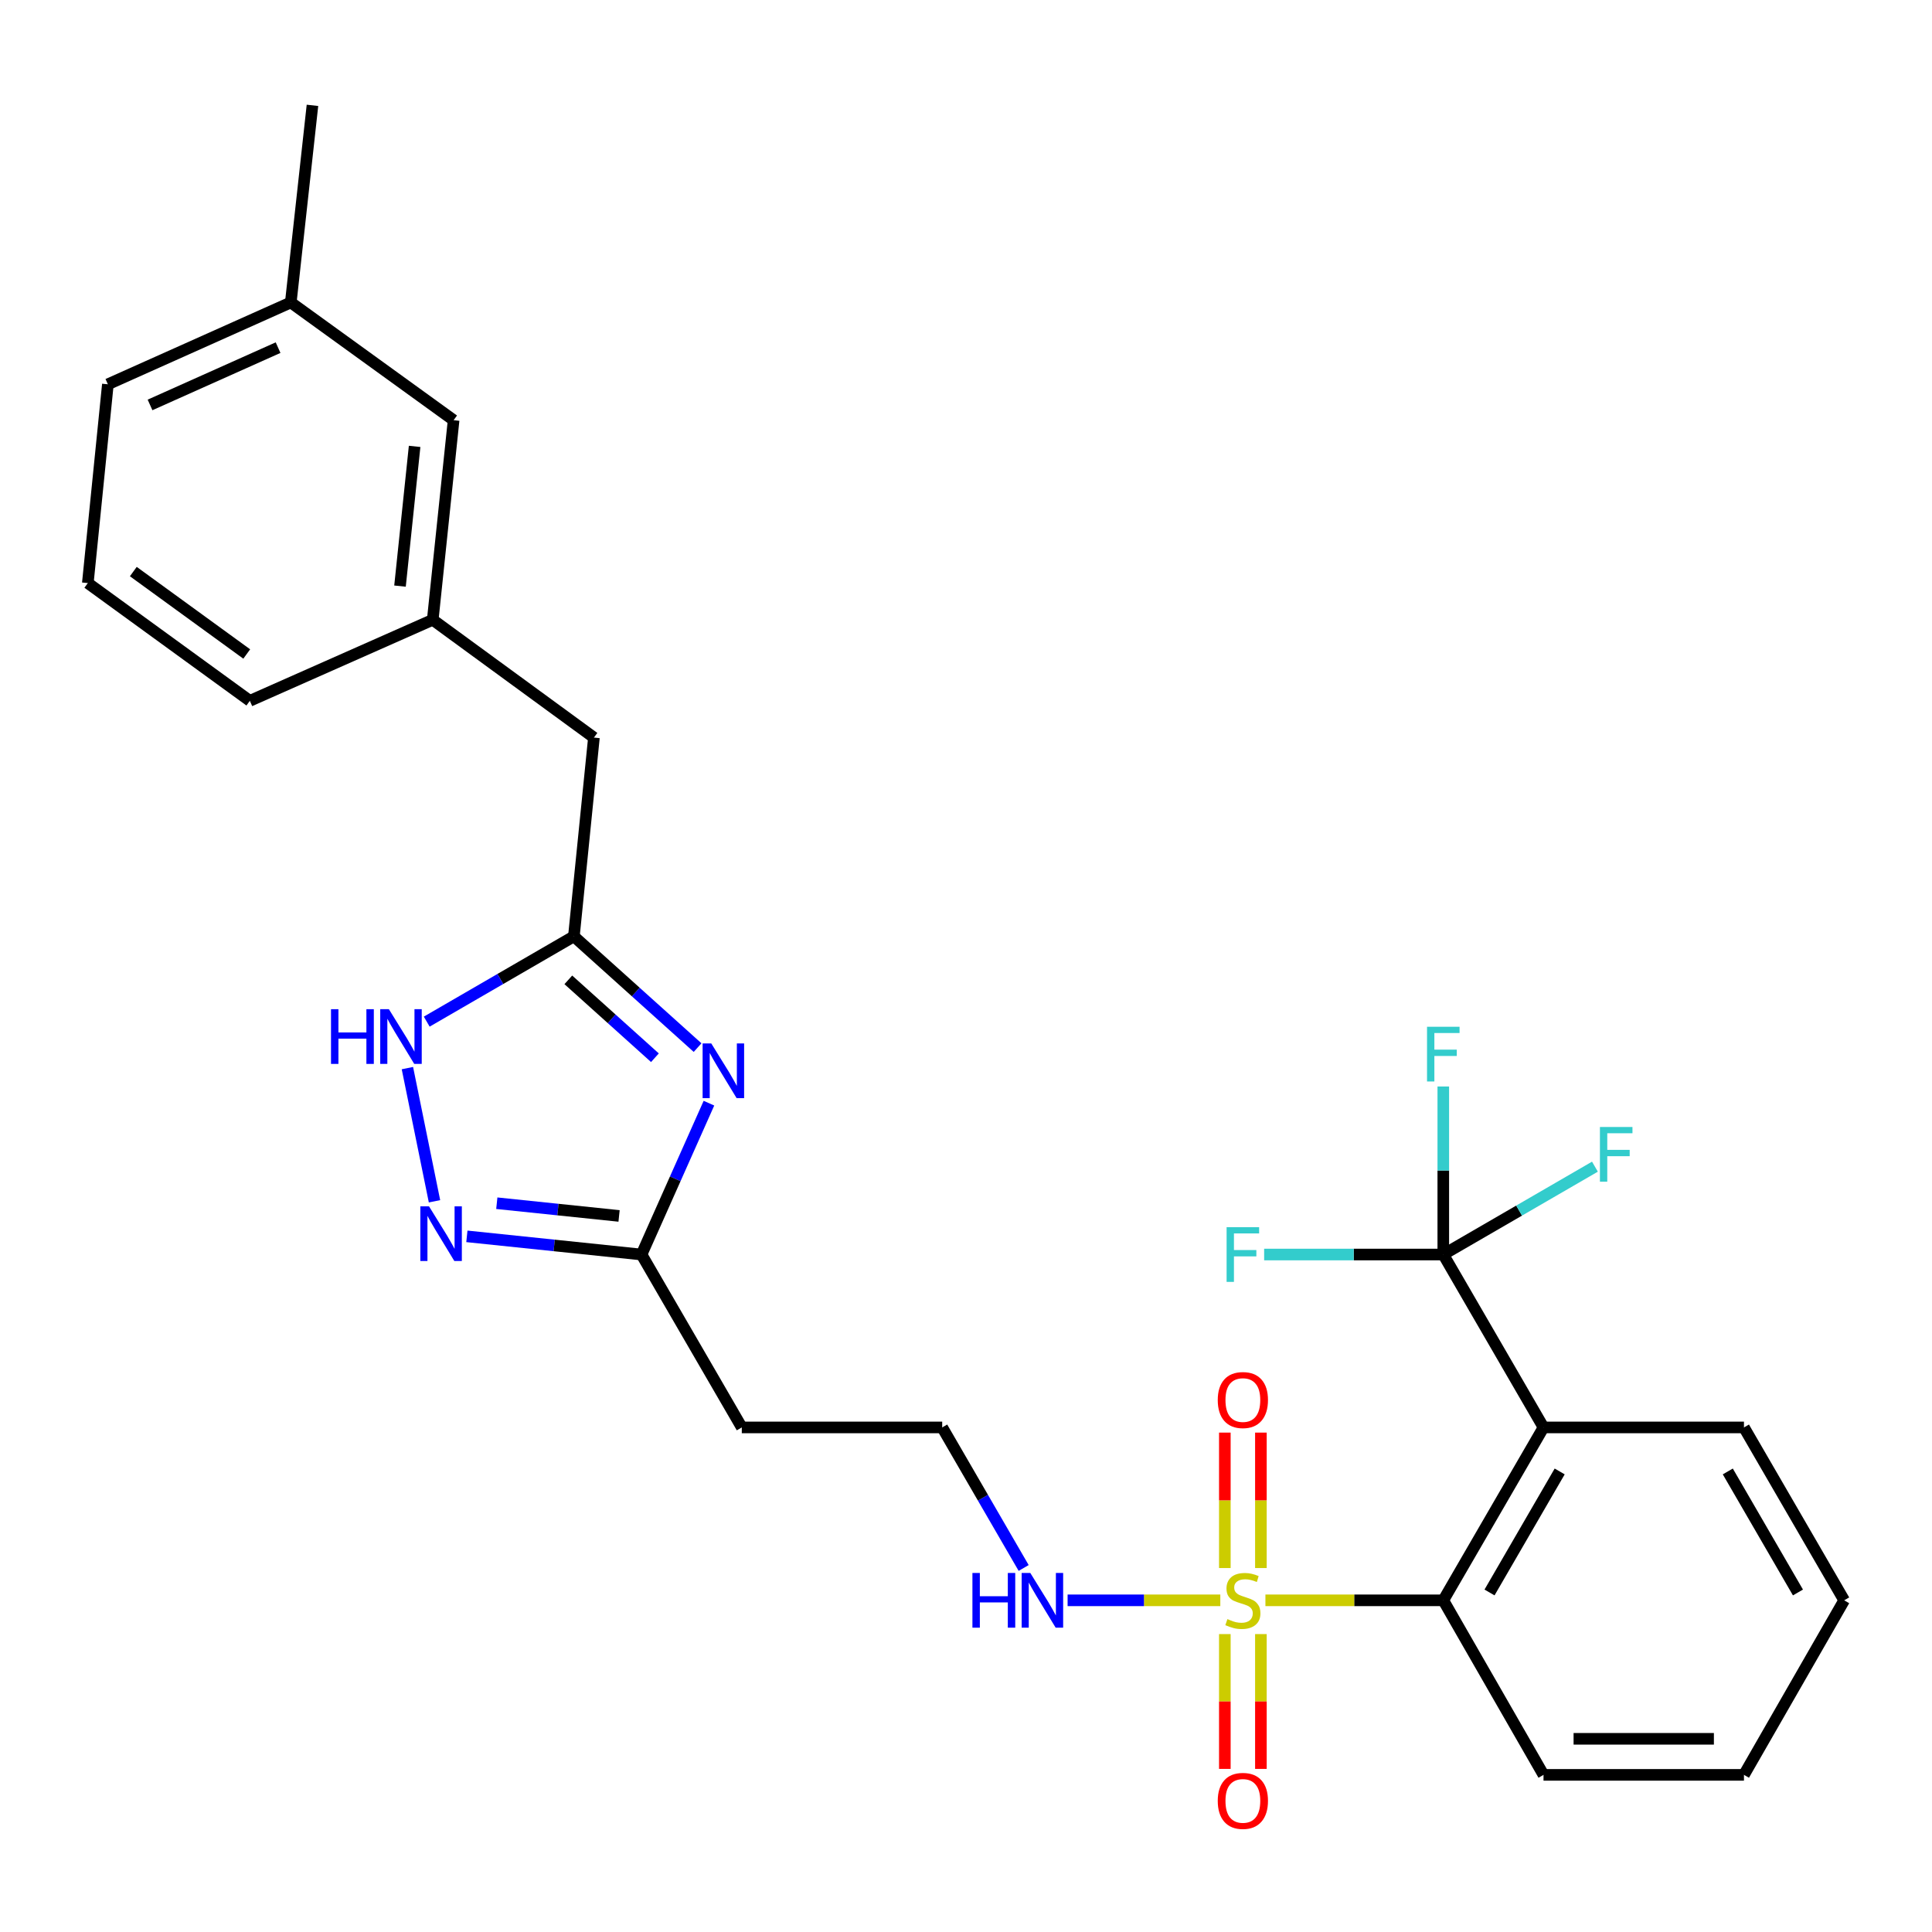 <?xml version='1.0' encoding='iso-8859-1'?>
<svg version='1.1' baseProfile='full'
              xmlns='http://www.w3.org/2000/svg'
                      xmlns:rdkit='http://www.rdkit.org/xml'
                      xmlns:xlink='http://www.w3.org/1999/xlink'
                  xml:space='preserve'
width='1000px' height='1000px' viewBox='0 0 1000 1000'>
<!-- END OF HEADER -->
<rect style='opacity:1.0;fill:#FFFFFF;stroke:none' width='1000' height='1000' x='0' y='0'> </rect>
<path class='bond-3' d='M 654.98,828.326 L 701.013,828.326' style='fill:none;fill-rule:evenodd;stroke:#CCCC00;stroke-width:6px;stroke-linecap:butt;stroke-linejoin:miter;stroke-opacity:1' />
<path class='bond-3' d='M 701.013,828.326 L 747.046,828.326' style='fill:none;fill-rule:evenodd;stroke:#000000;stroke-width:6px;stroke-linecap:butt;stroke-linejoin:miter;stroke-opacity:1' />
<path class='bond-8' d='M 652.638,811.612 L 652.638,776.562' style='fill:none;fill-rule:evenodd;stroke:#CCCC00;stroke-width:6px;stroke-linecap:butt;stroke-linejoin:miter;stroke-opacity:1' />
<path class='bond-8' d='M 652.638,776.562 L 652.638,741.512' style='fill:none;fill-rule:evenodd;stroke:#FF0000;stroke-width:6px;stroke-linecap:butt;stroke-linejoin:miter;stroke-opacity:1' />
<path class='bond-8' d='M 633.975,811.612 L 633.975,776.562' style='fill:none;fill-rule:evenodd;stroke:#CCCC00;stroke-width:6px;stroke-linecap:butt;stroke-linejoin:miter;stroke-opacity:1' />
<path class='bond-8' d='M 633.975,776.562 L 633.975,741.512' style='fill:none;fill-rule:evenodd;stroke:#FF0000;stroke-width:6px;stroke-linecap:butt;stroke-linejoin:miter;stroke-opacity:1' />
<path class='bond-9' d='M 633.975,845.799 L 633.975,880.689' style='fill:none;fill-rule:evenodd;stroke:#CCCC00;stroke-width:6px;stroke-linecap:butt;stroke-linejoin:miter;stroke-opacity:1' />
<path class='bond-9' d='M 633.975,880.689 L 633.975,915.579' style='fill:none;fill-rule:evenodd;stroke:#FF0000;stroke-width:6px;stroke-linecap:butt;stroke-linejoin:miter;stroke-opacity:1' />
<path class='bond-9' d='M 652.638,845.799 L 652.638,880.689' style='fill:none;fill-rule:evenodd;stroke:#CCCC00;stroke-width:6px;stroke-linecap:butt;stroke-linejoin:miter;stroke-opacity:1' />
<path class='bond-9' d='M 652.638,880.689 L 652.638,915.579' style='fill:none;fill-rule:evenodd;stroke:#FF0000;stroke-width:6px;stroke-linecap:butt;stroke-linejoin:miter;stroke-opacity:1' />
<path class='bond-10' d='M 631.633,828.326 L 592.111,828.326' style='fill:none;fill-rule:evenodd;stroke:#CCCC00;stroke-width:6px;stroke-linecap:butt;stroke-linejoin:miter;stroke-opacity:1' />
<path class='bond-10' d='M 592.111,828.326 L 552.589,828.326' style='fill:none;fill-rule:evenodd;stroke:#0000FF;stroke-width:6px;stroke-linecap:butt;stroke-linejoin:miter;stroke-opacity:1' />
<path class='bond-0' d='M 798.921,738.833 L 747.046,828.326' style='fill:none;fill-rule:evenodd;stroke:#000000;stroke-width:6px;stroke-linecap:butt;stroke-linejoin:miter;stroke-opacity:1' />
<path class='bond-0' d='M 807.287,761.617 L 770.974,824.262' style='fill:none;fill-rule:evenodd;stroke:#000000;stroke-width:6px;stroke-linecap:butt;stroke-linejoin:miter;stroke-opacity:1' />
<path class='bond-2' d='M 798.921,738.833 L 747.046,649.341' style='fill:none;fill-rule:evenodd;stroke:#000000;stroke-width:6px;stroke-linecap:butt;stroke-linejoin:miter;stroke-opacity:1' />
<path class='bond-19' d='M 798.921,738.833 L 902.671,738.833' style='fill:none;fill-rule:evenodd;stroke:#000000;stroke-width:6px;stroke-linecap:butt;stroke-linejoin:miter;stroke-opacity:1' />
<path class='bond-1' d='M 366.948,571.001 L 349.503,610.171' style='fill:none;fill-rule:evenodd;stroke:#0000FF;stroke-width:6px;stroke-linecap:butt;stroke-linejoin:miter;stroke-opacity:1' />
<path class='bond-1' d='M 349.503,610.171 L 332.057,649.341' style='fill:none;fill-rule:evenodd;stroke:#000000;stroke-width:6px;stroke-linecap:butt;stroke-linejoin:miter;stroke-opacity:1' />
<path class='bond-5' d='M 361.072,542.24 L 329.057,513.447' style='fill:none;fill-rule:evenodd;stroke:#0000FF;stroke-width:6px;stroke-linecap:butt;stroke-linejoin:miter;stroke-opacity:1' />
<path class='bond-5' d='M 329.057,513.447 L 297.042,484.654' style='fill:none;fill-rule:evenodd;stroke:#000000;stroke-width:6px;stroke-linecap:butt;stroke-linejoin:miter;stroke-opacity:1' />
<path class='bond-5' d='M 338.987,547.479 L 316.577,527.324' style='fill:none;fill-rule:evenodd;stroke:#0000FF;stroke-width:6px;stroke-linecap:butt;stroke-linejoin:miter;stroke-opacity:1' />
<path class='bond-5' d='M 316.577,527.324 L 294.166,507.169' style='fill:none;fill-rule:evenodd;stroke:#000000;stroke-width:6px;stroke-linecap:butt;stroke-linejoin:miter;stroke-opacity:1' />
<path class='bond-13' d='M 747.046,649.341 L 747.046,605.853' style='fill:none;fill-rule:evenodd;stroke:#000000;stroke-width:6px;stroke-linecap:butt;stroke-linejoin:miter;stroke-opacity:1' />
<path class='bond-13' d='M 747.046,605.853 L 747.046,562.365' style='fill:none;fill-rule:evenodd;stroke:#33CCCC;stroke-width:6px;stroke-linecap:butt;stroke-linejoin:miter;stroke-opacity:1' />
<path class='bond-14' d='M 747.046,649.341 L 786.289,626.602' style='fill:none;fill-rule:evenodd;stroke:#000000;stroke-width:6px;stroke-linecap:butt;stroke-linejoin:miter;stroke-opacity:1' />
<path class='bond-14' d='M 786.289,626.602 L 825.533,603.864' style='fill:none;fill-rule:evenodd;stroke:#33CCCC;stroke-width:6px;stroke-linecap:butt;stroke-linejoin:miter;stroke-opacity:1' />
<path class='bond-15' d='M 747.046,649.341 L 700.683,649.341' style='fill:none;fill-rule:evenodd;stroke:#000000;stroke-width:6px;stroke-linecap:butt;stroke-linejoin:miter;stroke-opacity:1' />
<path class='bond-15' d='M 700.683,649.341 L 654.32,649.341' style='fill:none;fill-rule:evenodd;stroke:#33CCCC;stroke-width:6px;stroke-linecap:butt;stroke-linejoin:miter;stroke-opacity:1' />
<path class='bond-21' d='M 747.046,828.326 L 798.921,918.669' style='fill:none;fill-rule:evenodd;stroke:#000000;stroke-width:6px;stroke-linecap:butt;stroke-linejoin:miter;stroke-opacity:1' />
<path class='bond-4' d='M 241.655,639.935 L 286.856,644.638' style='fill:none;fill-rule:evenodd;stroke:#0000FF;stroke-width:6px;stroke-linecap:butt;stroke-linejoin:miter;stroke-opacity:1' />
<path class='bond-4' d='M 286.856,644.638 L 332.057,649.341' style='fill:none;fill-rule:evenodd;stroke:#000000;stroke-width:6px;stroke-linecap:butt;stroke-linejoin:miter;stroke-opacity:1' />
<path class='bond-4' d='M 257.147,622.783 L 288.788,626.074' style='fill:none;fill-rule:evenodd;stroke:#0000FF;stroke-width:6px;stroke-linecap:butt;stroke-linejoin:miter;stroke-opacity:1' />
<path class='bond-4' d='M 288.788,626.074 L 320.428,629.366' style='fill:none;fill-rule:evenodd;stroke:#000000;stroke-width:6px;stroke-linecap:butt;stroke-linejoin:miter;stroke-opacity:1' />
<path class='bond-7' d='M 224.897,621.784 L 210.873,552.854' style='fill:none;fill-rule:evenodd;stroke:#0000FF;stroke-width:6px;stroke-linecap:butt;stroke-linejoin:miter;stroke-opacity:1' />
<path class='bond-12' d='M 297.042,484.654 L 307.411,381.775' style='fill:none;fill-rule:evenodd;stroke:#000000;stroke-width:6px;stroke-linecap:butt;stroke-linejoin:miter;stroke-opacity:1' />
<path class='bond-29' d='M 297.042,484.654 L 258.959,506.725' style='fill:none;fill-rule:evenodd;stroke:#000000;stroke-width:6px;stroke-linecap:butt;stroke-linejoin:miter;stroke-opacity:1' />
<path class='bond-29' d='M 258.959,506.725 L 220.875,528.795' style='fill:none;fill-rule:evenodd;stroke:#0000FF;stroke-width:6px;stroke-linecap:butt;stroke-linejoin:miter;stroke-opacity:1' />
<path class='bond-6' d='M 332.057,649.341 L 383.953,738.833' style='fill:none;fill-rule:evenodd;stroke:#000000;stroke-width:6px;stroke-linecap:butt;stroke-linejoin:miter;stroke-opacity:1' />
<path class='bond-17' d='M 529.842,811.58 L 508.762,775.207' style='fill:none;fill-rule:evenodd;stroke:#0000FF;stroke-width:6px;stroke-linecap:butt;stroke-linejoin:miter;stroke-opacity:1' />
<path class='bond-17' d='M 508.762,775.207 L 487.682,738.833' style='fill:none;fill-rule:evenodd;stroke:#000000;stroke-width:6px;stroke-linecap:butt;stroke-linejoin:miter;stroke-opacity:1' />
<path class='bond-11' d='M 383.953,738.833 L 487.682,738.833' style='fill:none;fill-rule:evenodd;stroke:#000000;stroke-width:6px;stroke-linecap:butt;stroke-linejoin:miter;stroke-opacity:1' />
<path class='bond-16' d='M 307.411,381.775 L 223.984,320.807' style='fill:none;fill-rule:evenodd;stroke:#000000;stroke-width:6px;stroke-linecap:butt;stroke-linejoin:miter;stroke-opacity:1' />
<path class='bond-18' d='M 223.984,320.807 L 234.788,217.492' style='fill:none;fill-rule:evenodd;stroke:#000000;stroke-width:6px;stroke-linecap:butt;stroke-linejoin:miter;stroke-opacity:1' />
<path class='bond-18' d='M 207.042,303.368 L 214.605,231.048' style='fill:none;fill-rule:evenodd;stroke:#000000;stroke-width:6px;stroke-linecap:butt;stroke-linejoin:miter;stroke-opacity:1' />
<path class='bond-23' d='M 223.984,320.807 L 129.317,362.748' style='fill:none;fill-rule:evenodd;stroke:#000000;stroke-width:6px;stroke-linecap:butt;stroke-linejoin:miter;stroke-opacity:1' />
<path class='bond-20' d='M 234.788,217.492 L 150.511,156.545' style='fill:none;fill-rule:evenodd;stroke:#000000;stroke-width:6px;stroke-linecap:butt;stroke-linejoin:miter;stroke-opacity:1' />
<path class='bond-28' d='M 902.671,738.833 L 954.545,828.326' style='fill:none;fill-rule:evenodd;stroke:#000000;stroke-width:6px;stroke-linecap:butt;stroke-linejoin:miter;stroke-opacity:1' />
<path class='bond-28' d='M 894.305,761.617 L 930.617,824.262' style='fill:none;fill-rule:evenodd;stroke:#000000;stroke-width:6px;stroke-linecap:butt;stroke-linejoin:miter;stroke-opacity:1' />
<path class='bond-25' d='M 150.511,156.545 L 161.73,54.527' style='fill:none;fill-rule:evenodd;stroke:#000000;stroke-width:6px;stroke-linecap:butt;stroke-linejoin:miter;stroke-opacity:1' />
<path class='bond-30' d='M 150.511,156.545 L 55.834,198.912' style='fill:none;fill-rule:evenodd;stroke:#000000;stroke-width:6px;stroke-linecap:butt;stroke-linejoin:miter;stroke-opacity:1' />
<path class='bond-30' d='M 143.933,179.936 L 77.659,209.592' style='fill:none;fill-rule:evenodd;stroke:#000000;stroke-width:6px;stroke-linecap:butt;stroke-linejoin:miter;stroke-opacity:1' />
<path class='bond-27' d='M 798.921,918.669 L 902.671,918.669' style='fill:none;fill-rule:evenodd;stroke:#000000;stroke-width:6px;stroke-linecap:butt;stroke-linejoin:miter;stroke-opacity:1' />
<path class='bond-27' d='M 814.483,900.005 L 887.108,900.005' style='fill:none;fill-rule:evenodd;stroke:#000000;stroke-width:6px;stroke-linecap:butt;stroke-linejoin:miter;stroke-opacity:1' />
<path class='bond-22' d='M 45.455,301.801 L 129.317,362.748' style='fill:none;fill-rule:evenodd;stroke:#000000;stroke-width:6px;stroke-linecap:butt;stroke-linejoin:miter;stroke-opacity:1' />
<path class='bond-22' d='M 69.006,295.845 L 127.71,338.508' style='fill:none;fill-rule:evenodd;stroke:#000000;stroke-width:6px;stroke-linecap:butt;stroke-linejoin:miter;stroke-opacity:1' />
<path class='bond-24' d='M 45.455,301.801 L 55.834,198.912' style='fill:none;fill-rule:evenodd;stroke:#000000;stroke-width:6px;stroke-linecap:butt;stroke-linejoin:miter;stroke-opacity:1' />
<path class='bond-26' d='M 954.545,828.326 L 902.671,918.669' style='fill:none;fill-rule:evenodd;stroke:#000000;stroke-width:6px;stroke-linecap:butt;stroke-linejoin:miter;stroke-opacity:1' />
<path  class='atom-0' d='M 635.307 838.046
Q 635.627 838.166, 636.947 838.726
Q 638.267 839.286, 639.707 839.646
Q 641.187 839.966, 642.627 839.966
Q 645.307 839.966, 646.867 838.686
Q 648.427 837.366, 648.427 835.086
Q 648.427 833.526, 647.627 832.566
Q 646.867 831.606, 645.667 831.086
Q 644.467 830.566, 642.467 829.966
Q 639.947 829.206, 638.427 828.486
Q 636.947 827.766, 635.867 826.246
Q 634.827 824.726, 634.827 822.166
Q 634.827 818.606, 637.227 816.406
Q 639.667 814.206, 644.467 814.206
Q 647.747 814.206, 651.467 815.766
L 650.547 818.846
Q 647.147 817.446, 644.587 817.446
Q 641.827 817.446, 640.307 818.606
Q 638.787 819.726, 638.827 821.686
Q 638.827 823.206, 639.587 824.126
Q 640.387 825.046, 641.507 825.566
Q 642.667 826.086, 644.587 826.686
Q 647.147 827.486, 648.667 828.286
Q 650.187 829.086, 651.267 830.726
Q 652.387 832.326, 652.387 835.086
Q 652.387 839.006, 649.747 841.126
Q 647.147 843.206, 642.787 843.206
Q 640.267 843.206, 638.347 842.646
Q 636.467 842.126, 634.227 841.206
L 635.307 838.046
' fill='#CCCC00'/>
<path  class='atom-2' d='M 368.154 540.078
L 377.434 555.078
Q 378.354 556.558, 379.834 559.238
Q 381.314 561.918, 381.394 562.078
L 381.394 540.078
L 385.154 540.078
L 385.154 568.398
L 381.274 568.398
L 371.314 551.998
Q 370.154 550.078, 368.914 547.878
Q 367.714 545.678, 367.354 544.998
L 367.354 568.398
L 363.674 568.398
L 363.674 540.078
L 368.154 540.078
' fill='#0000FF'/>
<path  class='atom-5' d='M 222.048 624.387
L 231.328 639.387
Q 232.248 640.867, 233.728 643.547
Q 235.208 646.227, 235.288 646.387
L 235.288 624.387
L 239.048 624.387
L 239.048 652.707
L 235.168 652.707
L 225.208 636.307
Q 224.048 634.387, 222.808 632.187
Q 221.608 629.987, 221.248 629.307
L 221.248 652.707
L 217.568 652.707
L 217.568 624.387
L 222.048 624.387
' fill='#0000FF'/>
<path  class='atom-8' d='M 171.329 522.358
L 175.169 522.358
L 175.169 534.398
L 189.649 534.398
L 189.649 522.358
L 193.489 522.358
L 193.489 550.678
L 189.649 550.678
L 189.649 537.598
L 175.169 537.598
L 175.169 550.678
L 171.329 550.678
L 171.329 522.358
' fill='#0000FF'/>
<path  class='atom-8' d='M 201.289 522.358
L 210.569 537.358
Q 211.489 538.838, 212.969 541.518
Q 214.449 544.198, 214.529 544.358
L 214.529 522.358
L 218.289 522.358
L 218.289 550.678
L 214.409 550.678
L 204.449 534.278
Q 203.289 532.358, 202.049 530.158
Q 200.849 527.958, 200.489 527.278
L 200.489 550.678
L 196.809 550.678
L 196.809 522.358
L 201.289 522.358
' fill='#0000FF'/>
<path  class='atom-9' d='M 630.307 724.656
Q 630.307 717.856, 633.667 714.056
Q 637.027 710.256, 643.307 710.256
Q 649.587 710.256, 652.947 714.056
Q 656.307 717.856, 656.307 724.656
Q 656.307 731.536, 652.907 735.456
Q 649.507 739.336, 643.307 739.336
Q 637.067 739.336, 633.667 735.456
Q 630.307 731.576, 630.307 724.656
M 643.307 736.136
Q 647.627 736.136, 649.947 733.256
Q 652.307 730.336, 652.307 724.656
Q 652.307 719.096, 649.947 716.296
Q 647.627 713.456, 643.307 713.456
Q 638.987 713.456, 636.627 716.256
Q 634.307 719.056, 634.307 724.656
Q 634.307 730.376, 636.627 733.256
Q 638.987 736.136, 643.307 736.136
' fill='#FF0000'/>
<path  class='atom-10' d='M 630.307 932.135
Q 630.307 925.335, 633.667 921.535
Q 637.027 917.735, 643.307 917.735
Q 649.587 917.735, 652.947 921.535
Q 656.307 925.335, 656.307 932.135
Q 656.307 939.015, 652.907 942.935
Q 649.507 946.815, 643.307 946.815
Q 637.067 946.815, 633.667 942.935
Q 630.307 939.055, 630.307 932.135
M 643.307 943.615
Q 647.627 943.615, 649.947 940.735
Q 652.307 937.815, 652.307 932.135
Q 652.307 926.575, 649.947 923.775
Q 647.627 920.935, 643.307 920.935
Q 638.987 920.935, 636.627 923.735
Q 634.307 926.535, 634.307 932.135
Q 634.307 937.855, 636.627 940.735
Q 638.987 943.615, 643.307 943.615
' fill='#FF0000'/>
<path  class='atom-11' d='M 503.326 814.166
L 507.166 814.166
L 507.166 826.206
L 521.646 826.206
L 521.646 814.166
L 525.486 814.166
L 525.486 842.486
L 521.646 842.486
L 521.646 829.406
L 507.166 829.406
L 507.166 842.486
L 503.326 842.486
L 503.326 814.166
' fill='#0000FF'/>
<path  class='atom-11' d='M 533.286 814.166
L 542.566 829.166
Q 543.486 830.646, 544.966 833.326
Q 546.446 836.006, 546.526 836.166
L 546.526 814.166
L 550.286 814.166
L 550.286 842.486
L 546.406 842.486
L 536.446 826.086
Q 535.286 824.166, 534.046 821.966
Q 532.846 819.766, 532.486 819.086
L 532.486 842.486
L 528.806 842.486
L 528.806 814.166
L 533.286 814.166
' fill='#0000FF'/>
<path  class='atom-14' d='M 738.626 531.452
L 755.466 531.452
L 755.466 534.692
L 742.426 534.692
L 742.426 543.292
L 754.026 543.292
L 754.026 546.572
L 742.426 546.572
L 742.426 559.772
L 738.626 559.772
L 738.626 531.452
' fill='#33CCCC'/>
<path  class='atom-15' d='M 828.119 583.327
L 844.959 583.327
L 844.959 586.567
L 831.919 586.567
L 831.919 595.167
L 843.519 595.167
L 843.519 598.447
L 831.919 598.447
L 831.919 611.647
L 828.119 611.647
L 828.119 583.327
' fill='#33CCCC'/>
<path  class='atom-16' d='M 634.887 635.181
L 651.727 635.181
L 651.727 638.421
L 638.687 638.421
L 638.687 647.021
L 650.287 647.021
L 650.287 650.301
L 638.687 650.301
L 638.687 663.501
L 634.887 663.501
L 634.887 635.181
' fill='#33CCCC'/>
</svg>
